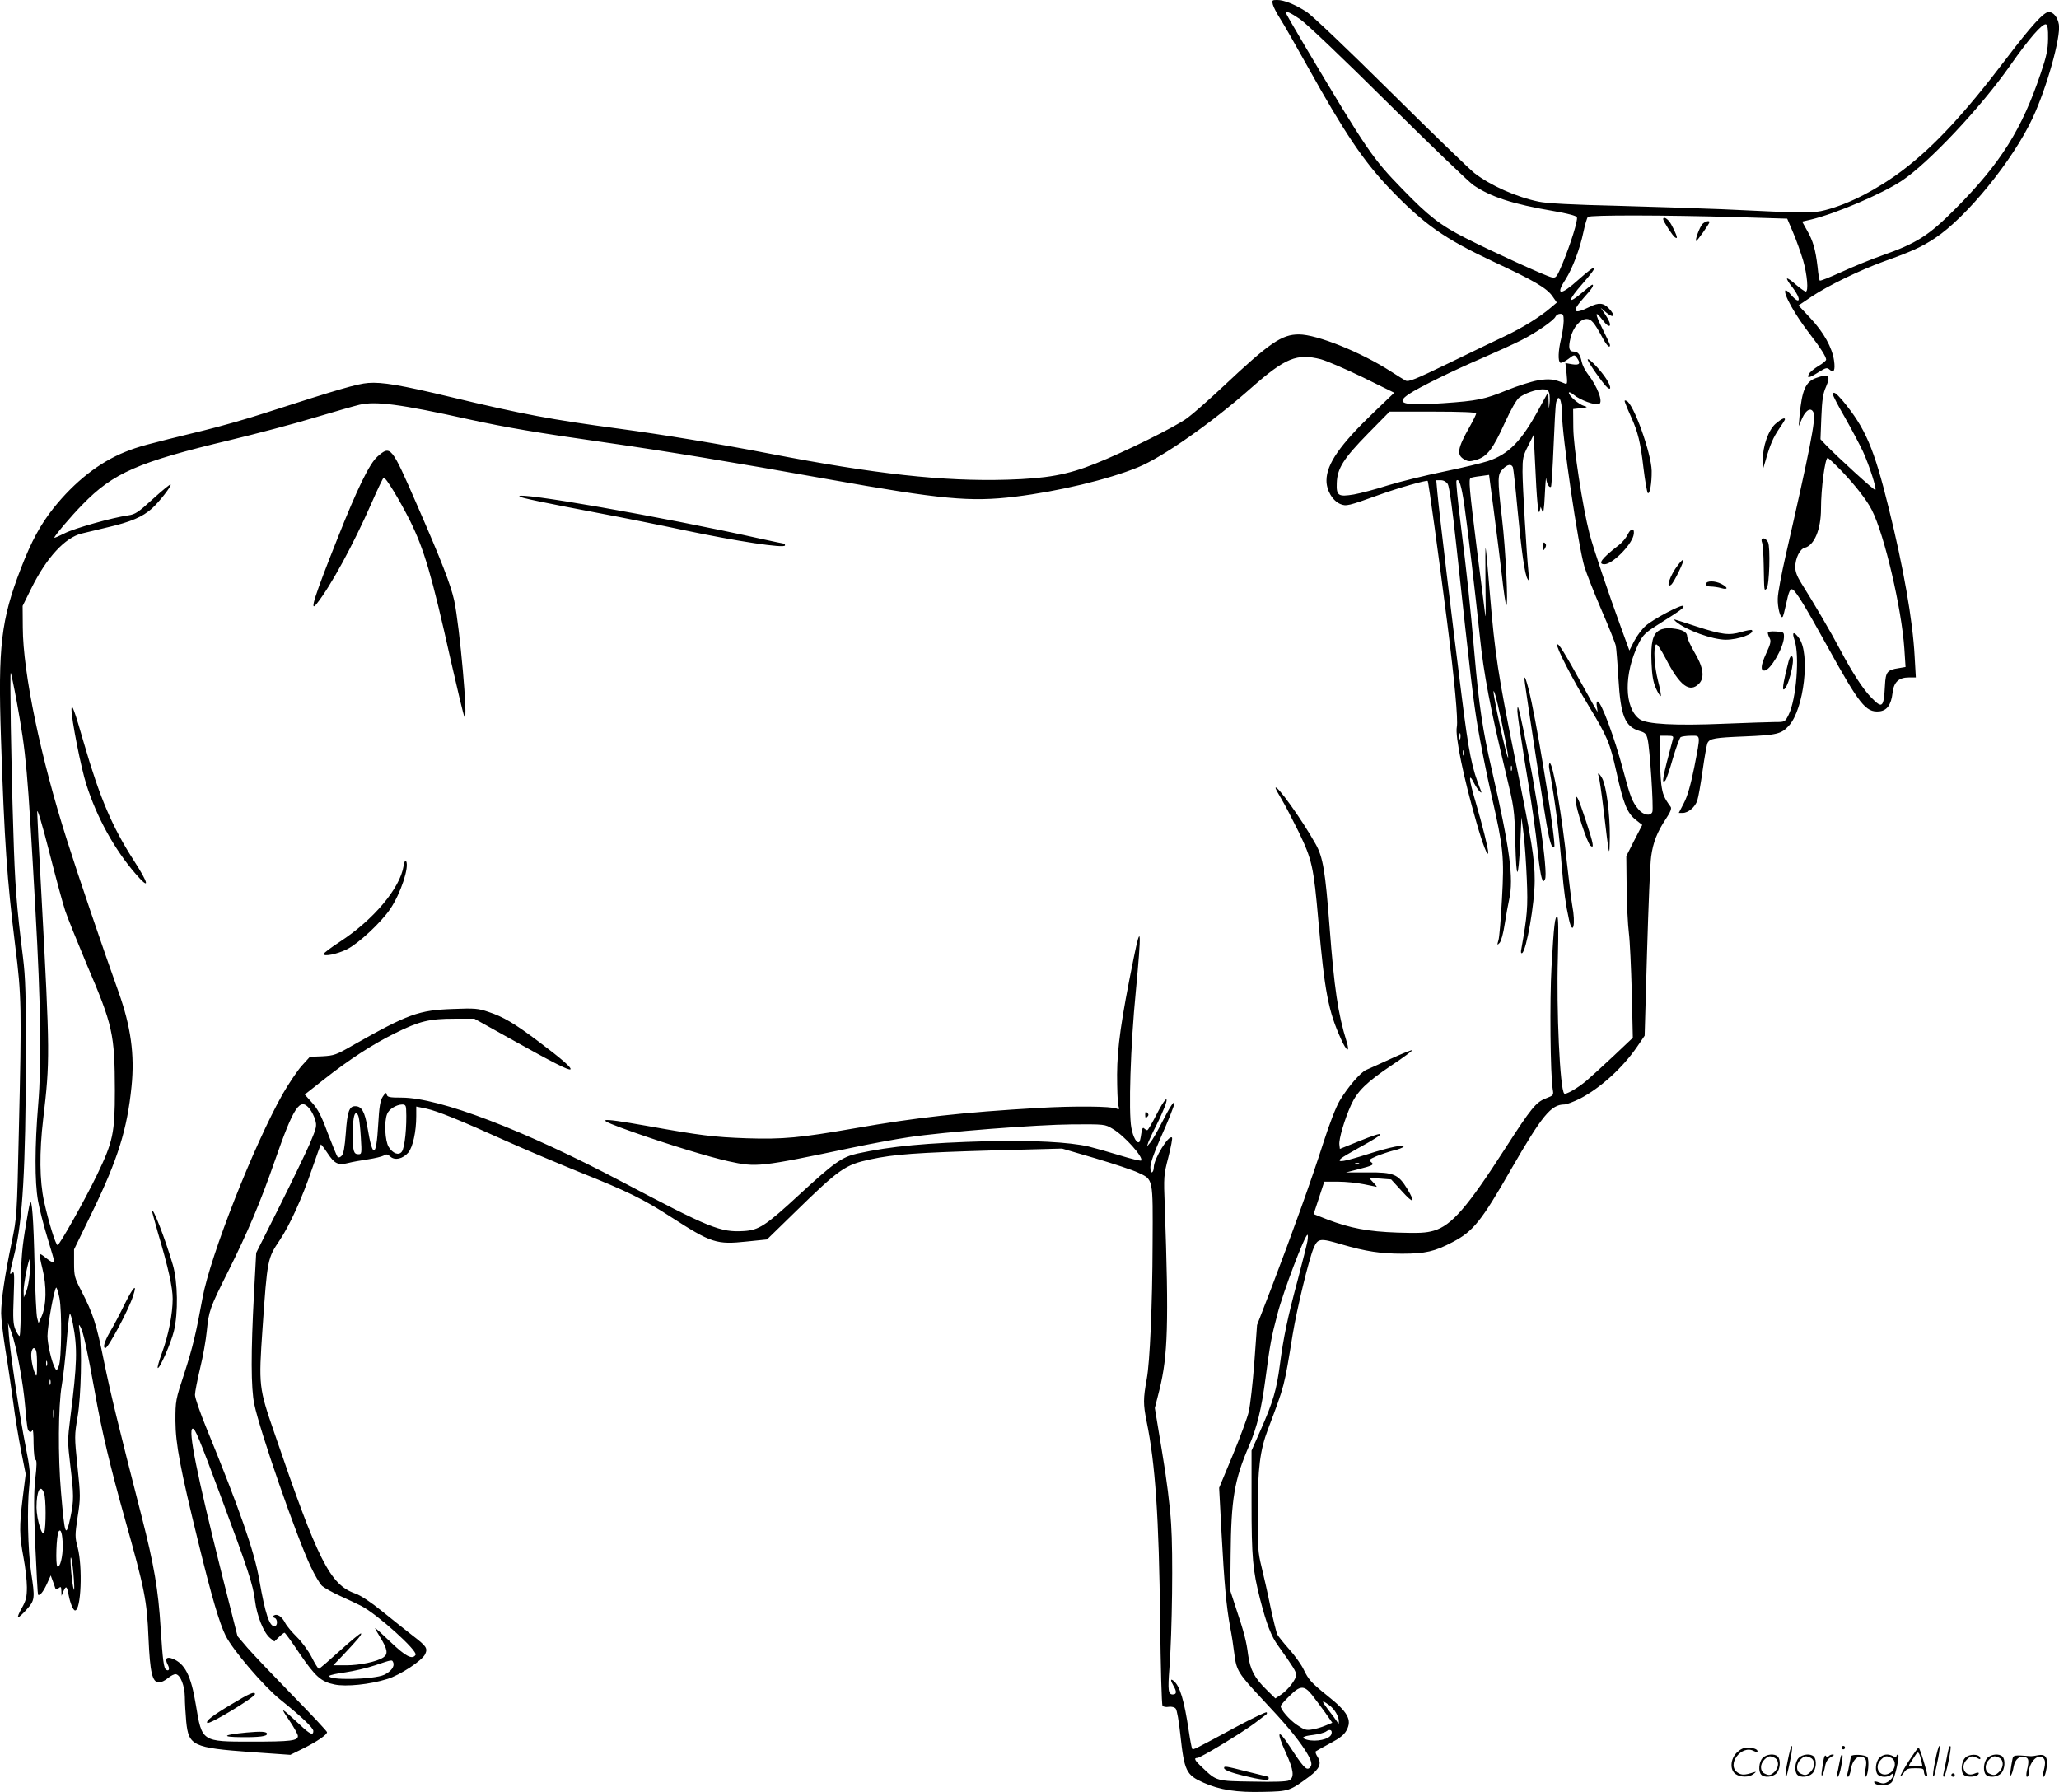 <svg version="1.0" xmlns="http://www.w3.org/2000/svg"
  viewBox="0 0 1200.45 1044.901"
 preserveAspectRatio="xMidYMid meet">
<g transform="translate(-0.323,1046) scale(0.1,-0.1)"
fill="#000000" stroke="none">
<path d="M7424 10434 c4 -15 23 -52 43 -83 20 -31 92 -157 161 -281 212 -381
323 -547 474 -706 204 -213 320 -294 609 -430 236 -110 311 -154 344 -202 l25
-36 -33 -28 c-62 -54 -165 -118 -268 -167 -57 -27 -207 -99 -332 -160 -194
-94 -232 -109 -249 -100 -11 6 -50 30 -87 54 -174 112 -430 215 -535 215 -100
0 -170 -48 -441 -303 -82 -77 -176 -160 -209 -184 -68 -51 -368 -199 -536
-266 -164 -66 -284 -87 -515 -94 -372 -11 -772 33 -1390 153 -278 54 -617 110
-870 144 -395 53 -563 84 -980 184 -300 72 -404 89 -485 83 -64 -5 -174 -37
-589 -171 -112 -37 -279 -84 -370 -106 -344 -84 -378 -93 -458 -125 -150 -60
-294 -173 -418 -328 -76 -96 -128 -191 -191 -354 -114 -296 -133 -452 -115
-988 20 -604 35 -821 83 -1210 37 -293 38 -362 21 -1085 -11 -492 -11 -496
-42 -645 -40 -192 -61 -337 -61 -412 0 -32 11 -126 24 -208 14 -83 34 -222 46
-309 11 -88 33 -219 47 -290 l26 -131 -17 -135 c-21 -173 -20 -222 4 -350 11
-58 20 -136 20 -174 0 -59 -5 -78 -30 -123 -17 -29 -26 -53 -21 -53 5 0 28 21
50 46 48 54 49 63 25 221 -18 121 -24 376 -10 498 7 71 5 98 -22 235 -33 166
-88 531 -97 645 l-5 70 20 -54 c29 -79 69 -297 80 -431 5 -63 12 -123 15 -132
8 -21 21 -23 28 -5 3 6 6 -29 6 -80 1 -55 5 -93 12 -95 7 -2 7 -35 -2 -110 -9
-84 -9 -170 0 -390 7 -155 14 -284 16 -286 9 -9 29 14 51 61 l23 51 11 -30 c6
-16 13 -35 15 -43 4 -11 8 -11 20 -1 13 11 15 8 16 -16 l1 -29 12 29 c15 33
20 27 30 -27 9 -46 26 -87 37 -87 35 0 45 252 15 368 -16 59 -16 71 0 178 17
109 17 123 -1 293 -18 174 -18 180 1 292 20 119 26 392 12 494 -7 46 -6 48 6
25 15 -27 41 -147 81 -370 41 -233 90 -438 175 -741 118 -419 130 -481 139
-699 9 -204 22 -260 62 -260 11 0 35 11 51 25 17 14 38 25 47 23 27 -5 51 -68
52 -133 0 -33 4 -97 8 -143 14 -141 38 -153 379 -178 l228 -16 75 37 c80 40
139 80 139 95 0 5 -91 103 -203 217 -111 114 -229 238 -261 275 l-58 68 -89
352 c-147 587 -202 858 -172 858 14 0 34 -47 164 -396 156 -418 189 -518 199
-607 11 -89 51 -188 88 -218 l25 -20 27 26 c14 14 29 25 32 25 4 0 43 -54 87
-120 93 -136 126 -166 205 -182 67 -14 205 0 307 32 74 22 204 108 221 145 16
35 7 47 -74 109 -40 31 -120 95 -178 142 -64 52 -123 91 -154 102 -149 52
-218 189 -473 937 -91 264 -92 275 -69 610 28 406 29 408 101 515 57 85 130
245 185 407 28 81 52 148 54 150 1 2 19 -21 39 -51 41 -62 62 -72 121 -57 22
6 74 15 114 21 40 6 81 16 92 22 15 10 23 9 39 -6 27 -24 73 -13 105 24 26 32
46 121 46 212 l0 56 58 -12 c64 -14 187 -63 471 -191 107 -48 299 -129 427
-181 277 -111 369 -156 529 -260 236 -152 265 -162 443 -143 l117 12 160 156
c263 257 295 279 443 311 139 30 270 39 707 52 l410 11 195 -57 c107 -32 219
-69 248 -83 90 -42 87 -28 85 -418 -1 -351 -16 -689 -34 -785 -21 -117 -21
-146 -1 -247 51 -248 72 -558 79 -1163 3 -267 9 -490 14 -496 5 -6 21 -9 37
-6 17 2 33 -2 40 -11 7 -7 19 -76 27 -153 23 -211 34 -233 134 -278 96 -43
195 -58 349 -54 151 3 155 5 271 91 58 44 71 75 46 113 -9 14 -14 28 -11 32 4
3 41 24 84 47 57 30 82 50 96 76 33 61 8 107 -116 205 -89 72 -105 89 -134
149 -13 28 -51 81 -84 118 -33 37 -64 76 -70 87 -5 10 -23 83 -40 162 -16 79
-40 184 -52 233 -20 81 -23 114 -22 320 0 253 13 358 60 482 98 259 94 245
144 553 25 151 94 437 122 503 25 57 36 59 164 21 141 -41 227 -54 353 -54
134 0 190 13 294 68 119 62 167 121 342 427 180 312 232 375 309 375 13 0 54
16 91 34 122 64 250 181 334 304 l43 63 14 487 c8 268 18 519 24 558 11 82 35
143 87 221 25 37 33 59 27 68 -38 52 -47 72 -55 132 -4 37 -8 116 -9 176 l0
107 41 0 c38 0 41 -2 35 -22 -60 -223 -67 -263 -44 -240 6 6 26 64 44 128 19
65 40 121 46 126 7 4 34 8 61 8 57 0 56 11 18 -185 -21 -103 -39 -167 -60
-207 l-30 -58 23 0 c32 0 73 34 85 73 6 17 20 96 31 175 11 78 24 151 29 161
14 25 41 30 216 37 188 8 214 14 258 63 88 97 125 420 59 510 -31 42 -43 37
-27 -9 32 -90 11 -349 -34 -438 -21 -42 -22 -42 -79 -42 -31 0 -165 -5 -297
-10 -283 -12 -453 -3 -493 27 -90 67 -92 264 -5 441 26 51 38 63 124 117 125
79 144 93 136 102 -10 10 -172 -75 -218 -115 -22 -19 -52 -59 -68 -90 l-28
-55 -47 129 c-74 202 -165 472 -186 554 -40 157 -93 502 -94 615 l-1 110 45 5
c40 5 42 6 19 13 -30 8 -89 59 -89 77 0 6 13 1 30 -13 34 -29 124 -62 146 -53
26 10 -9 103 -66 176 -15 19 -31 51 -35 70 -9 44 -22 60 -47 60 -27 0 -32 22
-18 80 14 60 57 110 93 110 28 0 45 -20 92 -107 25 -47 45 -67 45 -45 0 4 -20
47 -44 95 -45 91 -46 111 0 52 47 -62 62 -36 17 30 l-27 40 34 -29 c43 -35 54
-17 14 25 -32 34 -60 36 -112 10 -98 -49 -109 -29 -32 56 44 48 60 73 46 73
-2 0 -28 -20 -57 -45 -89 -76 -88 -50 2 52 99 113 88 123 -24 23 -105 -95
-138 -94 -76 1 40 63 84 179 104 276 9 43 21 83 26 88 12 12 445 11 868 -1
l294 -9 34 -80 c19 -44 45 -118 59 -164 24 -84 32 -181 15 -181 -6 0 -31 18
-57 40 -25 23 -49 39 -52 36 -3 -3 11 -27 32 -52 53 -69 46 -107 -9 -43 -14
17 -28 29 -32 26 -16 -16 57 -146 146 -260 55 -71 91 -127 91 -144 0 -6 -20
-23 -45 -37 -24 -15 -49 -35 -55 -46 -15 -28 1 -25 56 10 44 27 49 28 65 14
24 -22 33 -3 25 54 -11 75 -60 164 -137 246 l-70 75 77 52 c92 62 281 154 419
204 165 59 220 84 299 136 184 121 455 454 570 701 82 175 165 471 153 545 -7
42 -32 73 -59 73 -29 0 -101 -79 -250 -275 -238 -314 -416 -506 -598 -645
-149 -113 -317 -200 -455 -235 -75 -19 -99 -19 -600 5 -121 5 -395 14 -610 20
-261 6 -413 14 -460 24 -131 27 -282 94 -376 167 -29 23 -250 237 -490 475
-253 251 -459 447 -490 466 -68 43 -130 68 -170 68 -29 0 -31 -2 -25 -26z
m159 -86 c36 -24 248 -226 512 -488 248 -246 472 -461 498 -479 101 -69 230
-111 465 -151 86 -15 136 -28 139 -37 7 -17 -37 -156 -83 -268 -35 -83 -38
-87 -64 -82 -34 7 -347 150 -500 228 -150 76 -218 129 -370 286 -175 180 -204
222 -569 835 -61 103 -111 190 -111 193 0 13 26 2 83 -37z m4361 -114 c-1 -64
-9 -102 -43 -202 -110 -327 -234 -524 -496 -788 -157 -158 -226 -202 -430
-274 -66 -23 -173 -67 -238 -97 -66 -30 -121 -52 -124 -49 -3 2 -9 38 -13 80
-12 101 -26 151 -61 212 l-29 52 52 12 c143 34 415 150 529 226 157 104 464
431 634 675 108 154 186 244 207 237 9 -4 13 -26 12 -84z m-2824 -1646 c-1
-24 -7 -70 -15 -103 -17 -70 -19 -131 -5 -140 5 -3 26 6 46 21 35 27 37 27 50
9 25 -34 18 -46 -26 -39 l-40 7 7 -63 c5 -52 4 -62 -8 -57 -68 28 -93 30 -161
19 -38 -7 -117 -32 -176 -56 -135 -55 -173 -63 -376 -77 -231 -16 -282 -2
-197 54 58 39 258 137 428 210 83 36 184 82 225 103 86 43 193 117 201 139 4
8 16 15 27 15 17 0 20 -6 20 -42z m-1415 -223 c33 -9 143 -56 244 -105 l183
-90 -121 -116 c-195 -187 -273 -299 -274 -394 -1 -58 35 -120 81 -139 34 -14
46 -11 227 54 104 38 276 87 282 81 5 -5 64 -436 113 -819 44 -348 65 -575 57
-615 -11 -55 40 -299 114 -556 38 -133 68 -209 69 -176 0 23 -35 164 -75 299
-39 131 -41 172 -7 104 20 -39 52 -73 39 -42 -52 128 -70 216 -112 553 -53
418 -131 1070 -141 1179 l-7 77 26 0 c17 0 32 -9 41 -22 9 -15 27 -141 50
-358 85 -787 99 -904 126 -1065 16 -93 51 -270 79 -393 70 -306 75 -359 61
-606 -6 -113 -15 -219 -20 -237 -9 -30 -8 -32 6 -17 9 9 22 55 30 109 8 52 20
117 26 144 28 122 3 303 -101 756 -52 224 -75 375 -101 674 -26 300 -43 455
-81 764 -17 134 -28 246 -24 249 15 15 29 -28 46 -145 22 -156 61 -488 90
-762 22 -216 63 -431 150 -791 51 -214 52 -216 57 -415 6 -226 17 -225 29 4
l7 146 12 -95 c7 -52 15 -171 19 -265 7 -166 3 -212 -32 -409 -4 -18 -2 -27 5
-23 25 16 73 288 73 422 0 127 -14 217 -117 723 -95 471 -115 599 -144 947
-11 138 -22 259 -25 270 -2 11 -2 -81 -1 -205 2 -124 2 -209 -1 -190 -2 19
-24 194 -49 387 -45 363 -49 409 -36 416 4 3 30 8 57 11 l50 7 28 -213 c16
-118 36 -287 47 -376 10 -90 21 -166 25 -170 13 -12 -3 324 -25 508 -27 231
-26 255 5 285 27 28 50 32 59 10 3 -8 15 -115 26 -237 24 -255 43 -389 60
-415 9 -14 10 -7 5 37 -12 119 -35 508 -35 590 0 78 3 93 33 151 l32 64 8
-160 c10 -226 19 -316 27 -285 l6 25 9 -25 c6 -18 11 7 15 95 3 66 7 109 8 95
3 -30 18 -57 28 -48 3 4 10 110 15 235 5 125 11 240 15 256 13 56 34 18 34
-64 0 -127 95 -775 131 -894 12 -38 56 -151 99 -251 43 -99 81 -194 84 -210 3
-16 10 -101 15 -189 13 -220 38 -281 123 -307 32 -9 40 -17 47 -47 13 -48 36
-404 28 -425 -11 -27 -53 -19 -81 15 -36 42 -49 76 -90 231 -49 186 -128 398
-148 398 -6 0 -8 -13 -4 -32 3 -17 4 -30 2 -27 -2 2 -39 67 -81 144 -109 198
-148 261 -153 246 -6 -17 89 -200 182 -354 112 -185 125 -217 163 -386 41
-187 63 -242 113 -281 l38 -30 -47 -91 -46 -91 2 -182 c1 -99 7 -219 13 -266
6 -47 13 -203 17 -348 l6 -263 -112 -106 c-62 -58 -133 -123 -159 -145 -51
-43 -121 -83 -129 -74 -25 24 -46 487 -37 792 4 152 3 233 -3 237 -14 9 -20
-45 -34 -290 -11 -196 -7 -630 7 -714 6 -35 5 -36 -39 -53 -58 -22 -86 -56
-238 -292 -221 -344 -313 -450 -417 -480 -45 -13 -85 -15 -211 -11 -173 6
-276 26 -408 76 l-81 32 31 94 31 95 81 0 c44 0 111 -7 150 -15 38 -8 72 -15
74 -15 3 0 -6 12 -20 26 l-24 26 65 -4 64 -5 63 -69 c69 -76 81 -70 31 14 -53
86 -79 97 -230 96 l-127 0 70 18 c87 22 97 27 75 43 -14 11 -10 15 31 33 27
11 71 26 98 33 28 6 55 16 60 22 19 18 -79 -1 -209 -43 -136 -43 -181 -51
-156 -26 8 8 58 37 110 66 163 89 161 103 -6 35 l-109 -44 -3 25 c-4 31 30
147 68 231 37 81 90 133 239 233 68 45 120 84 118 87 -3 2 -59 -20 -124 -50
-65 -30 -130 -59 -144 -65 -32 -13 -106 -98 -154 -178 -22 -36 -60 -134 -97
-249 -69 -216 -178 -519 -301 -841 l-85 -220 -16 -220 c-9 -120 -24 -248 -32
-284 -8 -36 -51 -151 -94 -255 l-79 -190 14 -265 c16 -295 28 -426 50 -546 9
-45 20 -117 25 -160 12 -95 23 -112 164 -263 133 -141 198 -219 248 -295 40
-63 46 -87 25 -105 -18 -14 -36 6 -113 124 -71 109 -82 94 -25 -33 47 -102 52
-146 20 -163 -14 -7 -84 -10 -213 -7 -213 3 -210 3 -293 82 -45 42 -52 56 -29
56 18 0 254 143 331 200 32 25 64 48 69 52 6 4 7 10 4 14 -4 3 -80 -33 -170
-81 -254 -137 -258 -139 -264 -132 -3 3 -12 50 -20 104 -27 181 -52 262 -88
292 -20 16 -20 4 -1 -29 20 -34 18 -50 -4 -50 -27 0 -30 24 -20 152 16 214 22
668 10 842 -6 102 -27 269 -53 422 l-42 254 27 107 c49 198 55 386 31 1068 -7
175 -6 184 21 288 15 60 25 111 21 114 -18 19 -106 -124 -106 -173 0 -13 -4
-26 -10 -29 -6 -4 -10 8 -10 30 0 21 22 85 56 162 51 114 84 198 84 210 0 19
-28 -24 -69 -105 -27 -53 -58 -108 -70 -122 l-21 -25 9 27 c6 14 26 59 47 99
20 40 42 90 50 111 24 69 -5 39 -51 -52 -25 -49 -49 -90 -53 -90 -4 0 -13 5
-19 11 -7 7 -12 -2 -16 -31 -3 -23 -8 -44 -11 -48 -14 -13 -37 27 -47 83 -17
91 -5 477 26 793 34 357 31 410 -12 197 -74 -364 -96 -522 -97 -680 0 -82 3
-163 7 -179 7 -25 6 -28 -10 -20 -30 14 -246 16 -453 4 -447 -26 -709 -55
-1080 -120 -311 -54 -412 -64 -625 -57 -192 7 -266 16 -579 72 -305 54 -318
47 -76 -38 208 -73 434 -142 550 -168 165 -36 177 -35 725 80 105 22 251 49
325 60 213 32 744 73 955 75 189 1 190 1 235 -26 68 -39 183 -168 166 -185 -3
-3 -59 10 -123 30 -65 20 -147 43 -183 52 -113 26 -330 37 -585 31 -364 -10
-565 -29 -763 -72 -90 -20 -136 -53 -339 -240 -197 -182 -236 -207 -324 -212
-136 -8 -195 16 -709 287 -571 302 -1067 491 -1285 491 -72 0 -84 3 -87 18 -3
14 -7 12 -23 -12 -15 -23 -21 -57 -27 -164 -11 -193 -32 -199 -62 -19 -16 95
-34 127 -72 127 -35 0 -46 -31 -55 -159 -6 -80 -13 -120 -24 -130 -9 -10 -18
-12 -24 -6 -5 6 -30 68 -57 138 -37 101 -57 139 -91 177 l-43 48 109 86 c152
120 287 207 416 271 143 71 201 85 347 85 l117 0 208 -116 c256 -143 343 -187
352 -179 8 9 -50 60 -190 165 -137 103 -201 141 -289 170 -58 20 -79 22 -205
17 -201 -7 -262 -29 -585 -212 -97 -56 -109 -60 -177 -64 l-73 -3 -49 -54
c-26 -30 -75 -103 -109 -162 -168 -297 -423 -944 -468 -1190 -38 -208 -58
-291 -106 -439 -51 -155 -52 -160 -52 -278 1 -135 27 -274 134 -710 77 -315
123 -471 159 -543 43 -85 222 -294 316 -370 127 -102 195 -167 195 -185 0 -28
-19 -20 -78 36 -116 107 -117 107 -63 27 28 -41 51 -83 51 -92 0 -28 -40 -33
-270 -33 -292 0 -289 -2 -325 215 -28 171 -64 241 -137 269 -34 13 -45 -1 -27
-35 13 -24 8 -41 -9 -30 -14 9 -20 53 -32 241 -14 228 -39 371 -111 653 -136
530 -181 716 -220 906 -43 214 -63 276 -130 406 -41 79 -44 90 -44 165 l0 80
107 220 c148 305 203 480 228 730 19 185 -4 350 -76 552 -89 248 -236 680
-300 883 -154 482 -257 978 -258 1241 l-1 126 52 105 c88 177 195 293 292 317
20 5 87 21 150 36 138 32 205 61 260 110 44 40 116 133 109 140 -3 3 -49 -35
-103 -84 -85 -78 -103 -90 -144 -96 -93 -13 -314 -75 -372 -105 -32 -16 -59
-28 -59 -25 0 10 97 125 164 193 180 185 324 248 861 376 149 36 367 93 485
129 118 35 239 70 269 77 95 22 236 4 642 -86 216 -47 386 -76 792 -134 356
-51 757 -117 1297 -214 663 -118 829 -134 1092 -102 253 31 541 100 715 171
143 58 432 260 663 465 197 173 264 201 405 165z m1331 -198 c3 -13 4 -41 1
-63 -3 -33 -4 -30 -5 16 l-2 55 -53 -97 c-102 -189 -177 -267 -300 -307 -34
-11 -150 -39 -257 -61 -107 -22 -253 -58 -325 -80 -71 -23 -160 -46 -198 -53
-91 -15 -103 -8 -100 67 3 85 39 142 183 289 l125 127 253 0 c166 0 252 -4
252 -10 0 -6 -17 -41 -38 -78 -72 -127 -78 -165 -31 -191 23 -13 33 -13 70 -2
63 19 96 62 164 212 38 83 70 139 86 151 33 25 96 47 136 48 26 0 34 -5 39
-23z m-8936 -1793 c57 -316 63 -383 110 -1224 31 -544 36 -894 16 -1129 -20
-242 -21 -452 -1 -563 8 -47 33 -144 55 -216 22 -72 40 -134 40 -137 0 -12
-20 -3 -50 21 -17 15 -33 24 -35 22 -3 -3 5 -42 16 -87 25 -99 23 -214 -5
-276 l-18 -40 -8 30 c-5 17 -11 152 -15 300 -6 283 -16 405 -27 370 -4 -11
-17 -85 -30 -165 -19 -122 -23 -182 -23 -377 0 -128 -3 -233 -8 -233 -4 0 -15
17 -24 38 -13 31 -15 63 -10 190 5 137 4 152 -9 141 -17 -14 -18 -19 16 121
45 182 63 497 64 1120 1 383 -2 478 -17 600 -37 294 -47 422 -56 735 -13 395
-21 928 -15 922 2 -2 18 -76 34 -163z m8635 -19 c30 -128 65 -308 61 -312 -6
-6 -57 217 -81 352 -11 63 2 37 20 -40z m-218 -202 c-3 -10 -5 -4 -5 12 0 17
2 24 5 18 2 -7 2 -21 0 -30z m20 -95 c-3 -7 -5 -2 -5 12 0 14 2 19 5 13 2 -7
2 -19 0 -25z m280 -90 c-3 -7 -5 -2 -5 12 0 14 2 19 5 13 2 -7 2 -19 0 -25z
m-8433 -820 c14 -41 70 -180 124 -309 154 -360 164 -407 165 -739 0 -246 -11
-297 -104 -490 -71 -147 -219 -410 -230 -410 -11 0 -52 133 -79 255 -26 121
-28 284 -5 480 40 340 40 375 -10 1303 -14 250 -25 470 -25 490 1 21 31 -81
70 -234 38 -149 80 -305 94 -346z m1425 -1154 c12 -15 26 -43 32 -64 10 -34 8
-45 -30 -135 -23 -53 -103 -219 -178 -369 l-136 -271 -13 -240 c-18 -339 -18
-548 2 -643 33 -158 244 -767 329 -947 23 -49 53 -100 66 -112 14 -12 60 -38
104 -58 44 -20 99 -46 123 -58 94 -48 332 -263 318 -286 -19 -30 -58 -9 -146
75 -50 48 -90 84 -90 81 0 -3 13 -27 30 -54 43 -70 47 -98 18 -117 -38 -25
-137 -46 -217 -46 l-75 0 55 57 c90 96 113 123 107 129 -3 3 -58 -42 -122
-100 -64 -58 -119 -106 -124 -106 -4 0 -23 30 -42 68 -19 37 -58 90 -86 117
-28 28 -59 64 -68 82 -19 37 -46 55 -65 44 -10 -6 -9 -10 4 -15 17 -6 18 -46
0 -48 -30 -4 -55 69 -90 270 -28 164 -115 413 -309 887 -36 88 -66 174 -66
192 0 17 14 87 30 155 17 68 34 166 39 218 12 117 17 133 125 348 113 226 188
403 271 642 111 319 148 375 204 304z m562 -1 c5 -102 -8 -225 -25 -248 -18
-24 -53 -11 -77 28 -21 35 -27 146 -9 191 10 28 53 55 88 56 17 0 22 -6 23
-27z m-277 -45 c4 -13 10 -67 13 -120 6 -94 5 -98 -14 -98 -28 0 -33 18 -33
113 0 85 7 127 20 127 4 0 11 -10 14 -22z m5833 -274 c-3 -3 -12 -4 -19 -1 -8
3 -5 6 6 6 11 1 17 -2 13 -5z m-301 -451 c-4 -21 -29 -121 -56 -223 -60 -223
-84 -338 -105 -499 -19 -145 -40 -216 -111 -377 l-54 -122 0 -300 c0 -324 7
-398 50 -567 38 -146 64 -215 106 -272 87 -122 104 -149 104 -169 0 -26 -45
-85 -88 -115 l-33 -22 -50 49 c-72 70 -97 118 -109 205 -10 79 -22 127 -73
279 l-31 95 2 205 c3 330 21 440 108 641 46 108 72 214 95 389 26 198 35 247
70 378 34 132 160 462 175 462 4 0 3 -17 0 -37z m-7449 -182 c-3 -44 -13 -94
-21 -113 l-14 -33 -1 37 c-1 39 28 188 37 188 3 0 2 -36 -1 -79z m173 -150
c15 -78 12 -359 -4 -396 -12 -29 -13 -29 -23 -10 -19 34 -43 140 -43 185 0 62
42 292 52 282 4 -4 12 -32 18 -61z m78 -148 c28 -145 25 -234 -15 -551 -16
-125 -16 -142 0 -275 21 -174 21 -206 2 -299 -28 -131 -34 -117 -56 142 -18
204 -16 506 4 620 9 52 22 168 29 258 7 89 15 162 19 162 3 0 11 -26 17 -57z
m-214 -159 c3 -9 6 -48 5 -87 0 -60 -2 -68 -11 -47 -17 39 -27 103 -21 128 6
26 18 29 27 6z m63 -86 c-3 -7 -5 -2 -5 12 0 14 2 19 5 13 2 -7 2 -19 0 -25z
m20 -110 c-3 -7 -5 -2 -5 12 0 14 2 19 5 13 2 -7 2 -19 0 -25z m20 -190 c-2
-13 -4 -5 -4 17 -1 22 1 32 4 23 2 -10 2 -28 0 -40z m-57 -444 c12 -30 12
-200 1 -229 -12 -30 -44 76 -45 145 0 97 23 141 44 84z m109 -304 c1 -67 -16
-133 -31 -124 -12 8 -6 183 7 204 13 21 23 -15 24 -80z m65 -200 c4 -63 3 -74
-4 -45 -12 58 -22 211 -10 165 5 -19 11 -73 14 -120z m1862 -484 c9 -23 -13
-52 -52 -71 -61 -29 -337 -34 -320 -6 3 4 45 14 93 20 48 7 126 25 173 41 101
34 99 34 106 16z m5356 -188 c19 -24 53 -70 77 -103 l42 -60 -39 -16 c-21 -9
-56 -20 -78 -23 -35 -6 -46 -3 -90 27 -45 31 -94 88 -94 109 0 5 22 31 50 58
63 63 86 65 132 8z m99 -59 c32 -22 59 -68 58 -96 0 -17 -1 -17 -12 1 -7 10
-29 41 -50 67 -41 54 -40 60 4 28z m14 -172 c-12 -29 -88 -45 -142 -31 -39 11
-25 21 36 28 32 4 67 13 77 21 22 16 38 6 29 -18z M2204 7798 c-46 -40 -118
-187 -232 -475 -134 -336 -168 -441 -122 -383 81 102 213 344 320 588 34 78
66 145 70 147 10 6 91 -127 153 -250 83 -168 127 -316 237 -810 40 -176 76
-327 81 -335 23 -35 -28 532 -60 680 -21 93 -74 230 -216 555 -151 347 -154
350 -231 283z M3032 7565 c7 -8 153 -38 453 -95 149 -28 374 -73 500 -100 313
-66 595 -109 595 -90 0 6 -2 10 -5 10 -3 0 -65 13 -138 29 -570 127 -1438 279
-1405 246z M9000 7275 c1 -26 2 -28 11 -12 8 14 8 22 0 30 -8 8 -11 3 -11 -18z
M8894 6475 c24 -171 110 -732 127 -825 19 -107 31 -142 44 -128 12 12 -79 591
-132 843 -25 120 -50 191 -39 110z M420 6326 c-1 -56 56 -346 87 -441 61 -192
164 -378 286 -519 86 -100 81 -63 -11 79 -124 193 -197 363 -288 677 -56 195
-73 241 -74 204z M8850 6313 c0 -16 18 -138 39 -269 47 -283 67 -420 82 -569
6 -60 16 -121 21 -135 8 -22 10 -23 19 -7 20 35 -49 513 -128 882 -27 128 -33
146 -33 98z M9035 5983 c39 -220 56 -357 75 -588 11 -132 22 -212 41 -297 23
-101 40 -27 19 82 -5 28 -19 140 -31 248 -29 277 -81 582 -100 582 -4 0 -6
-12 -4 -27z M9324 5933 c4 -9 16 -91 27 -182 36 -302 36 -302 38 -166 1 129
-20 289 -44 336 -17 31 -31 40 -21 12z M7440 5865 c0 -4 16 -33 35 -65 19 -31
64 -118 100 -191 78 -162 87 -201 115 -521 36 -409 58 -524 131 -685 33 -75
55 -85 33 -15 -50 160 -72 312 -99 667 -25 326 -38 406 -81 483 -79 142 -234
358 -234 327z M9190 5792 c0 -42 67 -247 86 -263 23 -19 18 9 -25 141 -48 145
-60 169 -61 122z M2356 5410 c-21 -130 -175 -313 -371 -441 -52 -34 -95 -66
-95 -72 0 -16 78 -1 136 28 67 33 200 157 253 236 61 91 111 243 92 278 -5 8
-10 -1 -15 -29z M6680 3960 c0 -19 3 -21 12 -12 9 9 9 15 0 24 -9 9 -12 7 -12
-12z M890 3397 c0 -4 16 -60 34 -125 61 -205 86 -319 86 -385 0 -87 -24 -211
-62 -314 -17 -46 -28 -86 -25 -89 9 -10 77 144 94 214 26 106 23 287 -6 387
-44 151 -121 349 -121 312z M732 2860 c-28 -58 -67 -132 -87 -165 -33 -57 -44
-95 -27 -95 16 0 135 222 161 303 26 78 3 57 -47 -43z M1355 524 c-113 -67
-154 -99 -143 -110 12 -11 278 150 278 168 0 18 -31 5 -135 -58z M1440 358
c-137 -13 -152 -26 -30 -27 106 -1 150 5 150 19 0 14 -33 16 -120 8z M7140
151 c0 -11 40 -27 115 -45 97 -24 145 -29 145 -17 0 6 -1 11 -2 11 -2 0 -56
14 -122 30 -130 33 -136 34 -136 21z M9700 9182 c0 -12 56 -98 69 -106 6 -4
11 -5 11 -1 0 14 -32 81 -47 97 -17 19 -33 24 -33 10z M9928 9153 c-16 -19
-43 -92 -36 -98 4 -4 78 101 78 110 0 12 -28 3 -42 -12z M9260 8363 c0 -13 92
-144 114 -162 30 -25 19 18 -18 68 -40 54 -96 109 -96 94z M10591 8256 c-61
-22 -82 -70 -96 -221 l-5 -60 21 48 c22 49 53 64 66 30 14 -35 -22 -216 -162
-828 -25 -110 -47 -225 -47 -255 -2 -53 16 -119 28 -107 4 3 12 36 20 72 16
77 25 97 40 87 21 -14 76 -104 199 -327 190 -344 226 -389 304 -383 45 4 70
38 78 106 7 65 36 92 96 92 l40 0 -7 123 c-11 210 -66 522 -151 864 -86 351
-137 468 -268 626 -40 47 -57 58 -57 36 0 -7 31 -67 70 -134 38 -67 85 -156
105 -198 38 -85 80 -215 72 -224 -5 -5 -225 196 -291 265 l-29 31 5 129 c4
101 10 139 27 176 29 68 17 79 -58 52z m145 -538 c82 -85 153 -176 181 -233
73 -143 173 -573 189 -807 l7 -107 -41 -7 c-66 -10 -75 -22 -79 -100 -7 -131
-15 -138 -80 -71 -49 50 -111 146 -183 282 -50 95 -150 266 -225 385 -24 38
-35 67 -35 93 0 52 27 106 55 113 56 14 95 107 95 228 0 119 24 296 39 296 4
0 39 -33 77 -72z M9480 8107 c4 -12 19 -47 33 -78 40 -88 55 -149 72 -296 9
-76 21 -142 25 -147 12 -12 24 57 23 129 -2 102 -106 393 -147 408 -12 5 -13
2 -6 -16z M10355 7989 c-42 -37 -76 -134 -74 -213 l1 -51 15 50 c26 92 45 135
79 185 19 27 34 52 34 55 0 13 -22 2 -55 -26z M9494 7345 c-9 -20 -33 -49 -52
-63 -101 -78 -126 -112 -84 -112 45 0 154 108 169 168 10 42 -13 48 -33 7z
M10276 7298 c5 -13 9 -72 10 -133 3 -157 2 -151 17 -137 16 17 23 242 8 271
-16 30 -46 29 -35 -1z M9786 7165 c-46 -59 -74 -142 -39 -114 17 15 77 138 70
145 -2 3 -16 -11 -31 -31z M9950 7055 c0 -10 10 -15 28 -15 15 0 42 -4 60 -9
41 -12 42 3 2 24 -38 20 -90 20 -90 0z M9775 6835 c60 -50 213 -105 290 -105
74 0 172 36 152 56 -3 3 -31 -2 -62 -11 -70 -21 -112 -16 -260 32 -60 20 -117
38 -125 40 -9 3 -7 -2 5 -12z M9678 6785 c-39 -22 -51 -71 -46 -189 3 -75 10
-114 26 -150 12 -27 25 -47 28 -44 3 3 -4 43 -16 88 -22 86 -28 196 -12 212 6
6 27 -25 57 -82 82 -159 140 -203 195 -145 33 35 24 96 -29 184 -22 38 -41 79
-41 90 0 26 -28 41 -88 47 -31 3 -56 -1 -74 -11z M10310 6770 c0 -6 5 -21 11
-32 9 -16 5 -33 -21 -89 -30 -66 -34 -99 -10 -99 34 0 111 132 114 193 1 31 0
32 -46 35 -31 2 -48 -1 -48 -8z M10431 6604 c-27 -104 -38 -164 -29 -164 24 0
69 173 50 192 -7 7 -14 -3 -21 -28z M10426 194 c-10 -47 -15 -88 -12 -91 5 -6
9 7 30 110 7 37 10 67 6 67 -4 0 -15 -39 -24 -86z M10740 270 c0 -5 5 -10 10
-10 6 0 10 5 10 10 0 6 -4 10 -10 10 -5 0 -10 -4 -10 -10z M11286 194 c-10
-47 -15 -88 -12 -91 5 -6 9 7 30 110 7 37 10 67 6 67 -4 0 -15 -39 -24 -86z
M11366 269 c-3 -8 -10 -41 -16 -74 -6 -33 -14 -68 -16 -77 -3 -10 -1 -18 3
-18 10 0 46 171 38 178 -2 3 -7 -1 -9 -9z M10129 241 c-38 -38 -41 -101 -7
-125 29 -20 79 -20 104 0 18 14 18 15 1 10 -53 -17 -69 -17 -92 -2 -69 45 21
166 94 126 12 -6 21 -7 21 -1 0 12 -25 21 -62 21 -19 0 -39 -10 -59 -29z
M11130 189 c-28 -45 -49 -83 -47 -85 2 -3 12 7 21 21 14 21 24 25 66 25 43 0
50 -3 50 -19 0 -11 5 -23 10 -26 6 -3 10 -3 10 1 0 20 -44 164 -51 164 -4 0
-30 -37 -59 -81z m75 4 l7 -33 -42 0 c-42 0 -42 0 -28 23 8 12 21 32 29 44 15
25 22 18 34 -34z M10280 210 c-22 -22 -27 -79 -8 -98 19 -19 66 -14 88 8 22
22 27 79 8 98 -19 19 -66 14 -88 -8z m71 0 c25 -14 25 -54 -1 -80 -23 -23 -33
-24 -61 -10 -25 14 -25 54 1 80 23 23 33 24 61 10z M10490 210 c-22 -22 -27
-79 -8 -98 19 -19 66 -14 88 8 22 22 27 79 8 98 -19 19 -66 14 -88 -8z m71 0
c25 -14 25 -54 -1 -80 -23 -23 -33 -24 -61 -10 -25 14 -25 54 1 80 23 23 33
24 61 10z M10636 204 c-3 -16 -8 -47 -11 -69 -8 -51 10 -26 19 27 5 27 15 42
34 53 18 10 22 14 10 15 -9 0 -20 -5 -24 -11 -5 -8 -9 -8 -14 1 -5 8 -10 3
-14 -16z M10737 223 c-2 -4 -7 -26 -11 -48 -4 -22 -9 -48 -12 -57 -3 -10 -1
-18 4 -18 4 0 14 28 20 62 11 58 10 81 -1 61z M10795 220 c-1 -3 -5 -23 -9
-45 -4 -22 -9 -48 -12 -57 -3 -10 -1 -18 4 -18 5 0 13 20 17 45 7 53 44 87 74
68 17 -11 19 -28 8 -80 -4 -18 -3 -33 2 -33 16 0 24 99 11 115 -12 14 -87 18
-95 5z M10960 210 c-22 -22 -27 -79 -8 -98 7 -7 24 -12 38 -12 14 0 31 5 38
12 9 9 12 8 12 -5 0 -9 -12 -24 -26 -34 -21 -13 -32 -15 -55 -6 -16 6 -29 8
-29 3 0 -24 81 -27 102 -2 18 19 50 162 37 162 -5 0 -9 -5 -9 -10 0 -7 -6 -7
-19 0 -30 16 -59 12 -81 -10z m71 0 c29 -16 25 -65 -6 -86 -56 -37 -103 28
-55 76 23 23 33 24 61 10z M11461 211 c-23 -23 -28 -80 -9 -99 19 -19 88 -13
88 9 0 5 -11 4 -24 -2 -54 -25 -89 38 -46 81 23 23 33 24 62 9 16 -9 19 -8 16
3 -8 22 -64 22 -87 -1z M11590 210 c-22 -22 -27 -79 -8 -98 19 -19 66 -14 88
8 22 22 27 79 8 98 -19 19 -66 14 -88 -8z m71 0 c25 -14 25 -54 -1 -80 -23
-23 -33 -24 -61 -10 -25 14 -25 54 1 80 23 23 33 24 61 10z M11736 201 c-3
-14 -8 -44 -11 -66 -8 -51 10 -26 19 27 8 41 35 63 66 53 22 -7 24 -21 11 -77
-5 -22 -5 -38 0 -38 5 0 9 6 9 13 0 68 51 125 85 97 15 -13 15 -35 -1 -92 -3
-10 -1 -18 4 -18 6 0 13 23 17 50 9 63 -5 84 -49 76 -17 -4 -35 -6 -41 -6
-101 8 -104 7 -109 -19z M11380 110 c0 -5 5 -10 10 -10 6 0 10 5 10 10 0 6 -4
10 -10 10 -5 0 -10 -4 -10 -10z"/>
</g>
</svg>

